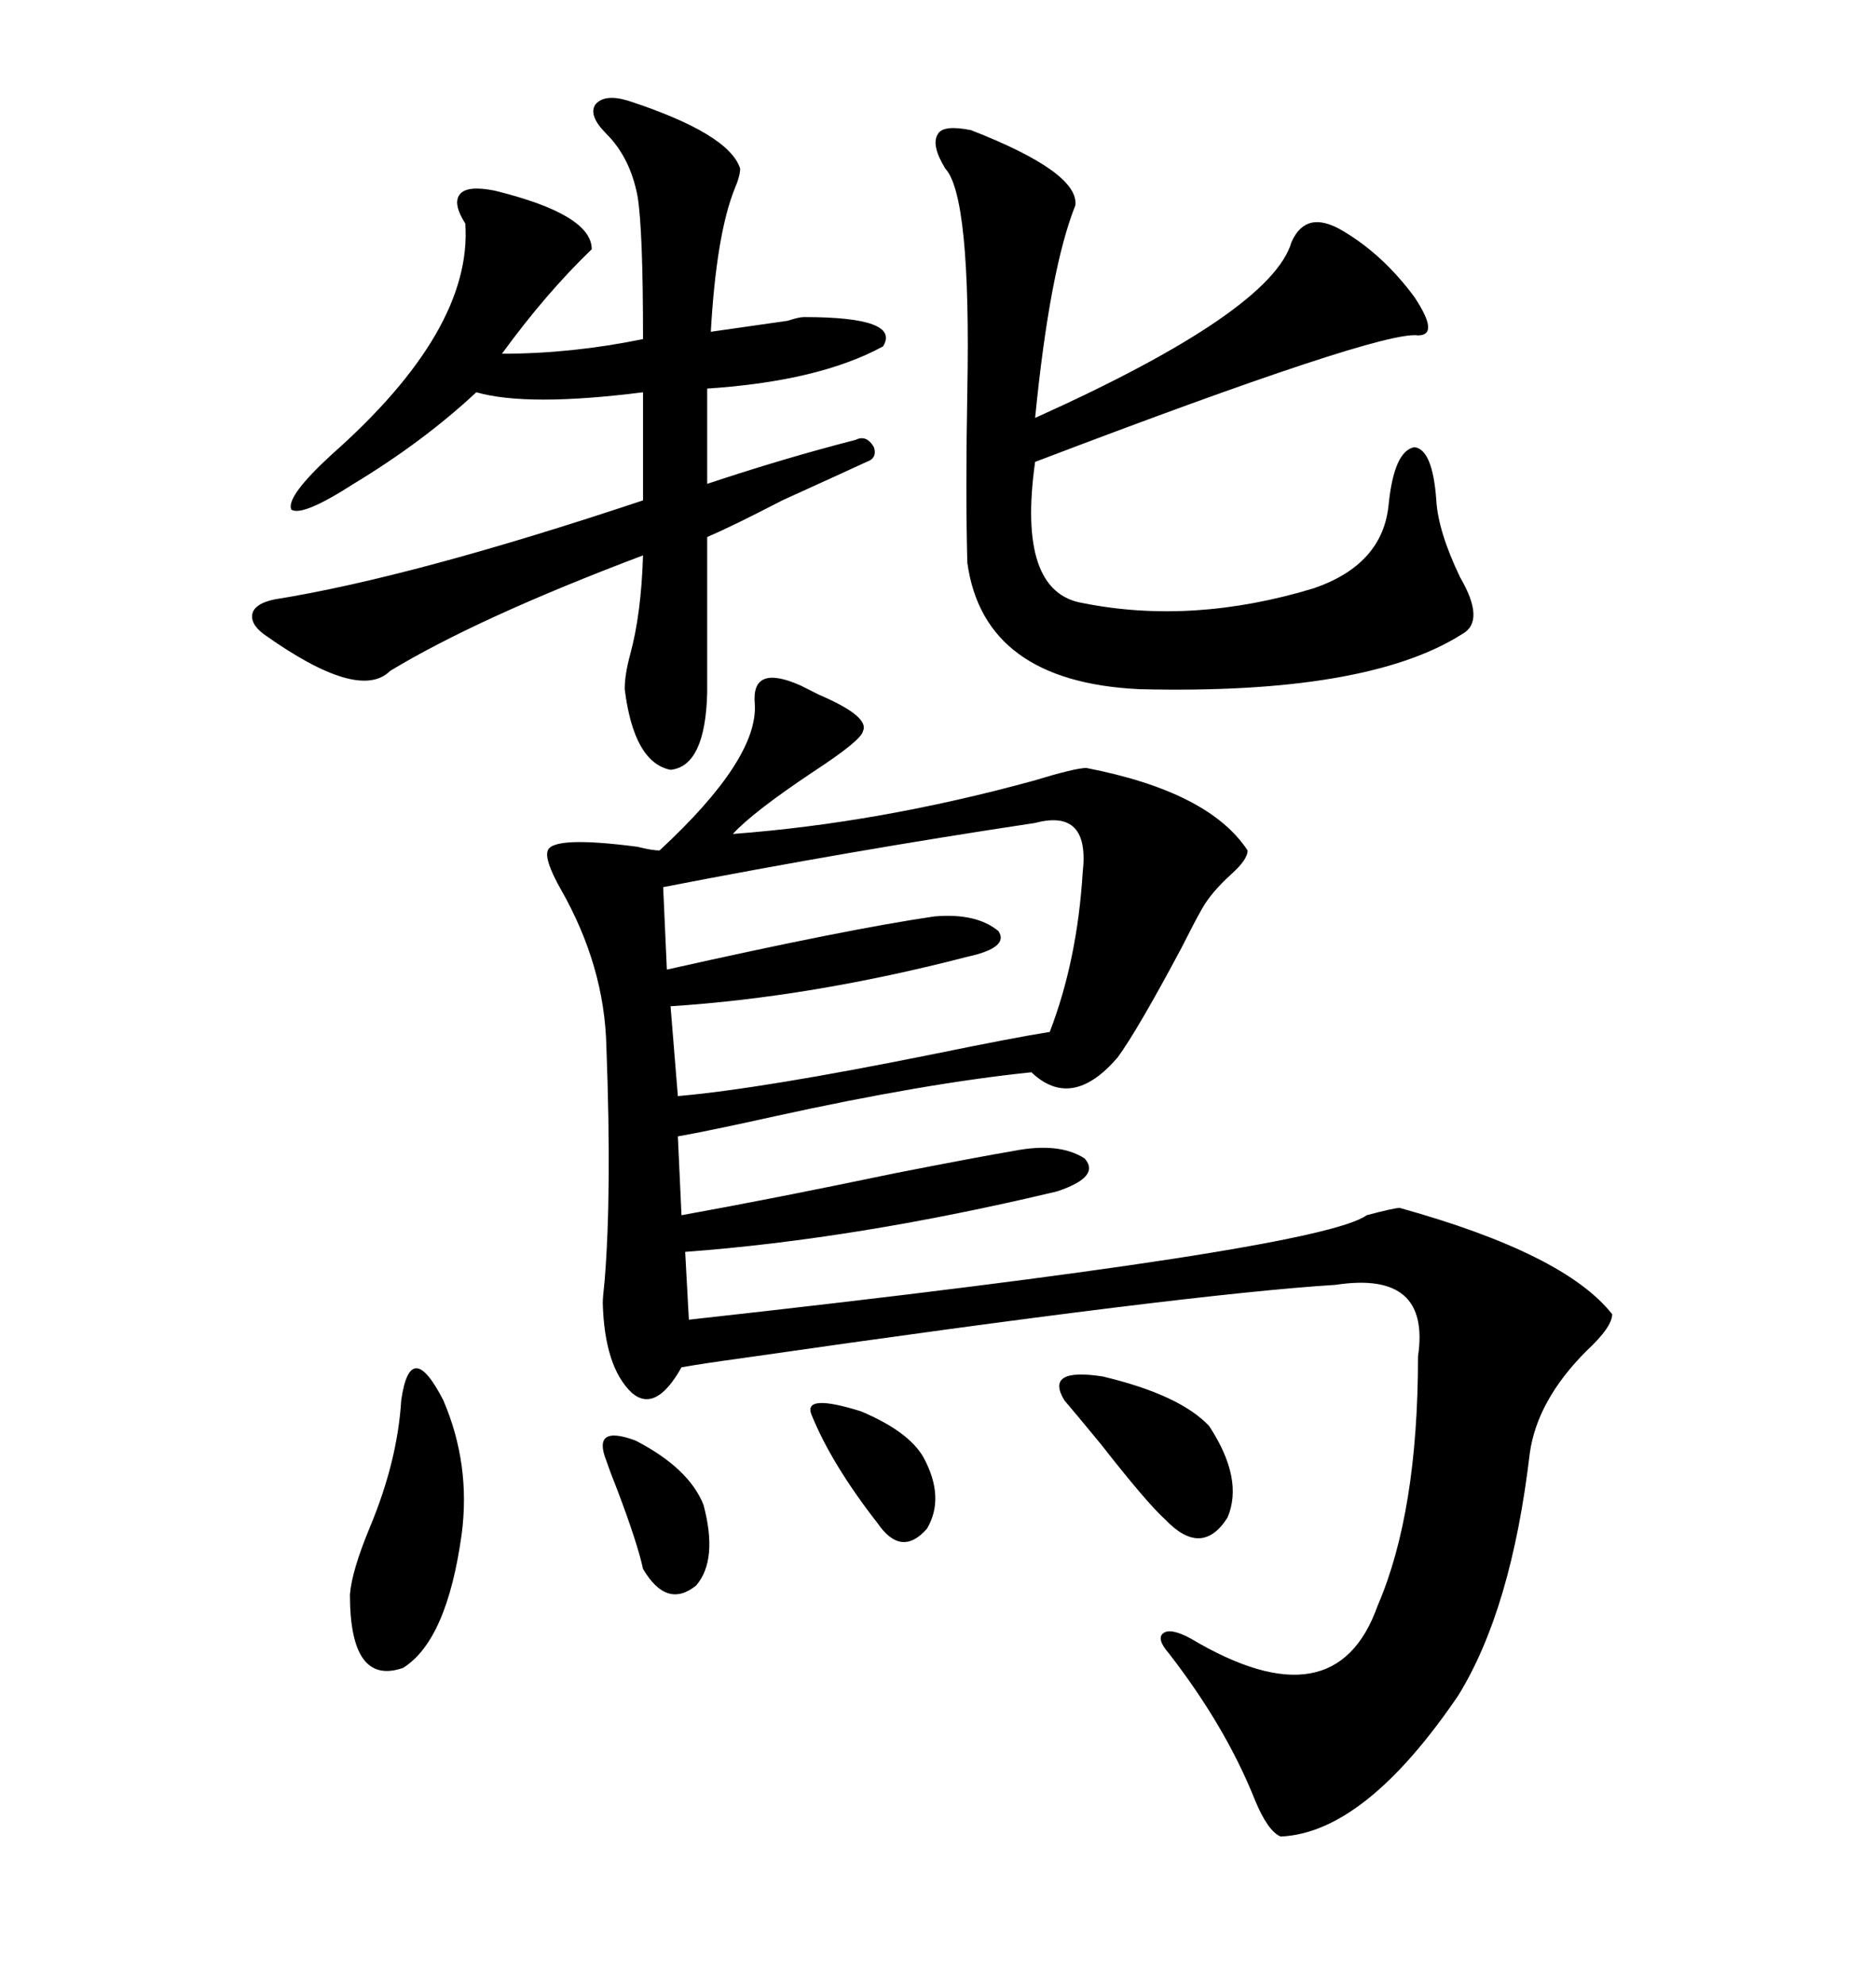 <svg xmlns="http://www.w3.org/2000/svg" xmlns:xlink="http://www.w3.org/1999/xlink" width="300" height="317.285"><path d="M128.03 109.57L128.03 109.57Q129.20 110.16 130.96 111.04L130.96 111.04Q139.16 114.55 137.99 116.89L137.99 116.89Q137.70 118.36 130.08 123.34L130.08 123.34Q120.41 129.79 117.19 133.30L117.19 133.30Q140.63 131.54 165.23 124.80L165.23 124.80Q171.97 122.75 173.73 122.75L173.73 122.75Q193.36 126.56 199.51 135.94L199.51 135.94Q199.51 137.40 196.88 139.75L196.88 139.75Q193.65 142.68 192.19 145.31L192.19 145.31Q191.02 147.36 188.96 151.46L188.96 151.46Q181.93 164.65 178.71 169.04L178.71 169.04Q171.39 177.54 164.94 171.39L164.94 171.39Q147.95 173.14 123.93 178.42L123.93 178.42Q113.38 180.76 108.40 181.64L108.40 181.64L108.98 194.24Q123.63 191.60 143.26 187.50L143.26 187.50Q156.74 184.86 162.01 183.98L162.01 183.98Q169.34 182.52 173.44 185.16L173.44 185.16Q176.07 188.09 169.04 190.43L169.04 190.43Q137.11 198.05 109.57 200.10L109.57 200.10L110.16 210.94Q210.94 199.80 218.55 194.24L218.55 194.24Q222.95 193.07 223.83 193.07L223.83 193.07Q250.20 200.39 257.81 210.06L257.81 210.06Q257.81 212.11 253.71 215.92L253.71 215.92Q245.80 223.83 244.63 232.32L244.63 232.32Q241.70 257.23 233.20 271.00L233.20 271.00Q218.26 292.97 204.79 293.55L204.79 293.55Q202.73 292.68 200.68 287.70L200.68 287.70Q196.00 275.98 186.91 264.26L186.91 264.26Q184.86 261.91 186.04 261.04L186.04 261.04Q187.21 260.16 190.43 261.91L190.43 261.91Q213.57 275.68 220.31 256.64L220.31 256.64Q226.76 241.70 226.76 216.80L226.76 216.80Q228.81 203.03 213.57 205.37L213.57 205.37Q189.84 206.84 118.65 217.09L118.65 217.09Q112.21 217.97 108.98 218.55L108.98 218.55Q104.88 225.88 101.07 222.66L101.07 222.66Q96.68 218.55 96.39 208.30L96.39 208.30Q96.39 207.42 96.68 204.79L96.68 204.79Q97.85 190.72 96.97 167.29L96.97 167.29Q96.68 154.39 89.65 142.09L89.65 142.09Q87.01 137.40 87.60 135.94L87.60 135.94Q88.48 133.59 101.95 135.35L101.95 135.35Q104.30 135.94 105.47 135.94L105.47 135.94Q121.29 121.29 120.70 112.50L120.70 112.50Q120.12 106.05 128.03 109.57ZM100.49 16.11L100.49 16.11Q116.60 21.39 118.36 26.95L118.36 26.95Q118.36 28.13 117.48 30.18L117.48 30.18Q114.55 37.50 113.67 53.03L113.67 53.03Q117.77 52.44 125.98 51.27L125.98 51.27Q127.73 50.68 128.61 50.68L128.61 50.68Q144.14 50.68 141.21 55.37L141.21 55.37Q130.96 60.94 113.09 62.11L113.09 62.11L113.09 77.34Q125.39 73.24 136.82 70.31L136.82 70.31Q138.57 69.43 139.75 71.48L139.75 71.48Q140.33 73.24 138.57 73.83L138.57 73.83Q134.77 75.59 125.10 79.98L125.10 79.98Q117.19 84.08 113.09 85.84L113.09 85.84L113.09 110.74Q112.79 122.46 107.23 123.05L107.23 123.05Q101.37 121.88 99.90 110.16L99.90 110.16Q99.90 107.81 100.78 104.59L100.78 104.59Q102.54 98.14 102.83 88.77L102.83 88.77Q76.46 98.73 62.40 107.23L62.40 107.23Q57.42 112.21 42.19 101.37L42.19 101.37Q39.84 99.61 40.43 97.85L40.43 97.85Q41.02 96.39 43.95 95.80L43.95 95.80Q65.92 92.29 102.83 79.98L102.83 79.98L102.83 62.70Q84.38 65.04 76.17 62.70L76.17 62.70Q67.68 70.61 56.54 77.34L56.54 77.34Q48.34 82.62 46.58 81.45L46.58 81.45Q45.70 79.39 53.03 72.66L53.03 72.66Q75.59 52.73 74.41 35.74L74.41 35.74Q72.36 32.52 73.54 31.05L73.54 31.05Q74.71 29.59 79.10 30.47L79.10 30.47Q94.63 34.28 94.63 39.84L94.63 39.84Q87.30 46.88 80.27 56.54L80.27 56.54Q91.41 56.54 102.83 54.20L102.83 54.20Q102.83 36.62 101.95 31.35L101.95 31.35Q100.78 25.20 96.97 21.39L96.97 21.39Q94.04 18.46 95.21 16.70L95.21 16.70Q96.68 14.94 100.49 16.11ZM155.27 20.80L155.27 20.80Q172.56 27.54 171.97 32.81L171.97 32.81Q167.87 43.07 165.53 66.80L165.53 66.80Q203.32 49.80 206.54 38.67L206.54 38.67Q208.89 33.40 214.75 36.91L214.75 36.91Q221.19 40.72 226.17 47.46L226.17 47.46Q230.27 53.61 226.76 53.61L226.76 53.61Q220.90 52.73 165.53 73.83L165.53 73.83Q162.60 94.63 173.14 96.39L173.14 96.39Q190.72 99.90 210.06 94.04L210.06 94.04Q221.19 90.23 222.07 80.57L222.07 80.57Q222.95 72.07 226.17 71.48L226.17 71.48Q229.10 71.78 229.69 79.98L229.69 79.98Q229.98 84.96 233.50 92.29L233.50 92.29Q237.60 99.32 233.79 101.37L233.79 101.37Q218.55 111.04 182.23 110.16L182.23 110.16Q157.32 108.98 154.69 89.94L154.69 89.94Q154.39 78.81 154.69 62.40L154.69 62.40Q155.27 31.35 151.17 26.95L151.17 26.95Q148.83 23.14 150 21.39L150 21.39Q150.88 19.92 155.27 20.80ZM165.53 131.54L165.53 131.54Q136.23 135.94 106.05 141.80L106.05 141.80L106.64 154.98Q135.35 148.54 149.41 146.48L149.41 146.48Q156.15 145.90 159.67 148.83L159.67 148.83Q161.43 151.46 154.69 152.93L154.69 152.93Q129.79 159.38 107.23 160.84L107.23 160.84L108.40 175.20Q121.88 174.02 149.41 168.46L149.41 168.46Q162.30 165.82 167.87 164.94L167.87 164.94Q172.27 153.52 173.14 139.45L173.14 139.45Q174.32 129.20 165.53 131.54ZM64.16 223.83L64.16 223.83Q65.63 213.57 70.90 223.83L70.90 223.83Q75.29 234.08 73.83 245.21L73.83 245.21Q71.48 262.21 64.45 266.60L64.45 266.60Q55.96 269.53 55.96 254.88L55.96 254.88Q56.25 251.07 59.18 244.04L59.18 244.04Q63.57 233.50 64.16 223.83ZM170.21 223.83L170.21 223.83Q166.99 218.55 176.37 220.02L176.37 220.02Q188.67 222.95 193.36 227.93L193.36 227.93Q198.93 236.43 196.29 242.58L196.29 242.58Q192.19 249.02 186.33 242.87L186.33 242.87Q183.40 240.23 176.07 230.86L176.07 230.86Q171.97 225.88 170.21 223.83ZM96.97 233.50L96.97 233.50Q94.63 227.64 101.66 230.27L101.66 230.27Q110.16 234.67 112.50 240.53L112.50 240.53Q114.84 249.32 111.33 253.42L111.33 253.42Q106.64 257.23 102.83 250.78L102.83 250.78Q101.95 246.68 98.73 238.18L98.73 238.18Q97.56 235.25 96.97 233.50ZM129.79 226.17L129.79 226.17Q128.32 222.66 137.70 225.59L137.70 225.59Q145.31 228.81 147.66 232.91L147.66 232.91Q151.17 239.36 148.24 244.34L148.24 244.34Q144.14 249.02 140.33 243.46L140.33 243.46Q133.01 234.08 129.79 226.17Z"/></svg>